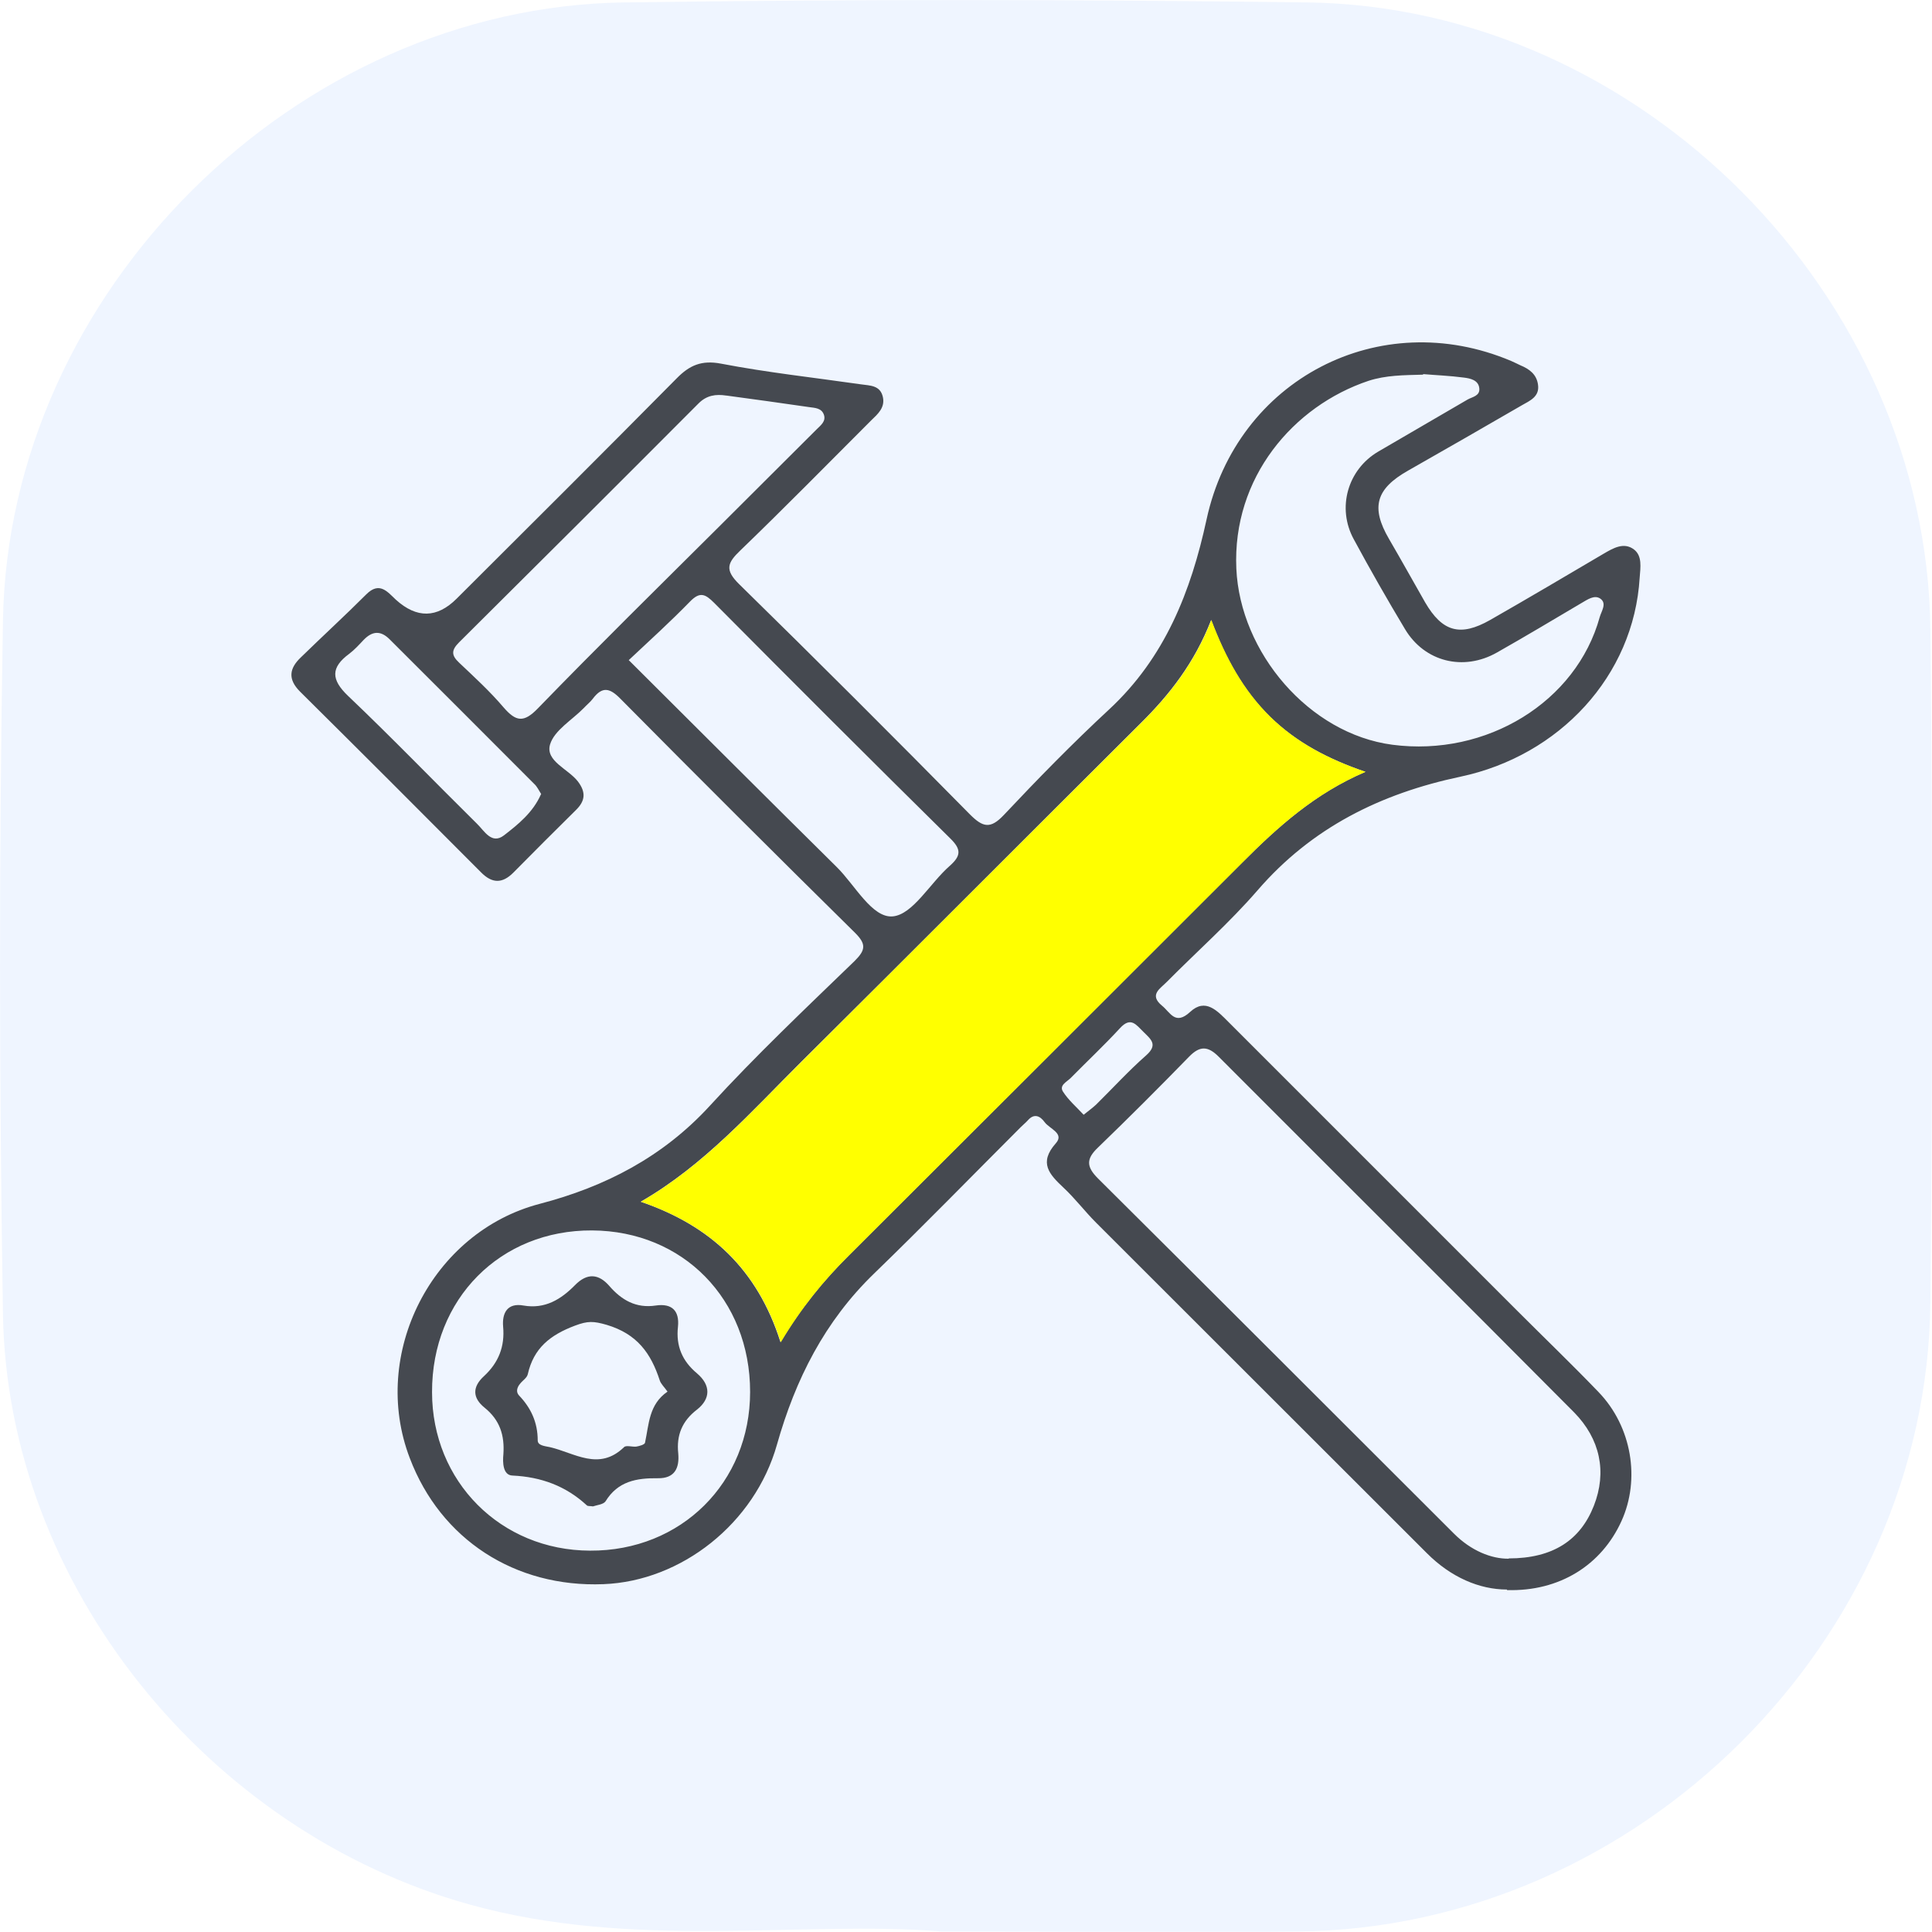 <svg xmlns="http://www.w3.org/2000/svg" xmlns:xlink="http://www.w3.org/1999/xlink" id="Ebene_1" data-name="Ebene 1" viewBox="0 0 72.04 72.03"><defs><style>      .cls-1 {        fill: #eff5ff;      }      .cls-1, .cls-2, .cls-3, .cls-4 {        stroke-width: 0px;      }      .cls-2 {        fill: #ff0;      }      .cls-5 {        clip-path: url(#clippath-2);      }      .cls-3 {        fill: none;      }      .cls-6 {        clip-path: url(#clippath-1);      }      .cls-7 {        clip-path: url(#clippath);      }      .cls-4 {        fill: #454950;      }    </style><clipPath id="clippath"><path class="cls-3" d="M-359.74,137.71h86v61.36c0,23.54-19.11,42.64-42.64,42.64h-.93c-23.41,0-42.42-19.01-42.42-42.42v-61.58h0Z"></path></clipPath><clipPath id="clippath-1"><path class="cls-3" d="M-359.74,375.71h86v61.36c0,23.54-19.11,42.64-42.64,42.64h0c-23.93,0-43.36-19.43-43.36-43.36v-60.64h0Z"></path></clipPath><clipPath id="clippath-2"><path class="cls-3" d="M-359.74,495.71h86v61.36c0,23.54-19.11,42.64-42.64,42.64h0c-23.93,0-43.36-19.43-43.36-43.36v-60.64h0Z"></path></clipPath><image id="image" width="1280" height="720"></image></defs><path class="cls-1" d="M35.11,72.02c-5.23-.42-11.46.71-17.62-1.01C7.76,68.29.27,59.12.11,48.99-.03,40.38-.04,31.76.11,23.15.31,10.89,11.02.26,23.28.09,31.76-.03,40.24-.02,48.73.09c12.43.16,23.11,10.92,23.25,23.38.09,8.36.08,16.73,0,25.09-.12,12.63-10.91,23.33-23.56,23.46-4.12.04-8.23,0-13.31,0Z"></path><g><path class="cls-4" d="M56.19,59.27c-1.03,0-2.09-.46-2.98-1.35-4.11-4.11-8.23-8.22-12.34-12.33-.42-.42-.78-.9-1.22-1.31-.52-.49-.93-.92-.28-1.65.33-.37-.24-.54-.42-.79-.16-.22-.38-.34-.62-.07-.08.09-.18.17-.27.26-1.82,1.82-3.62,3.67-5.47,5.46-1.84,1.78-2.93,3.94-3.62,6.38-.83,2.94-3.57,5.09-6.47,5.2-3.3.13-6.07-1.67-7.22-4.7-1.49-3.89.83-8.43,4.84-9.48,2.45-.64,4.6-1.75,6.35-3.66,1.72-1.88,3.57-3.63,5.4-5.4.4-.4.44-.62.02-1.04-2.93-2.89-5.85-5.8-8.75-8.73-.4-.41-.68-.48-1.04,0-.09.12-.22.22-.33.34-.44.45-1.1.83-1.26,1.36-.18.62.68.91,1.04,1.38.31.41.27.73-.08,1.07-.78.77-1.56,1.55-2.33,2.33-.41.41-.79.41-1.21-.02-2.24-2.25-4.48-4.49-6.74-6.73-.47-.47-.4-.87.03-1.28.81-.79,1.64-1.55,2.44-2.35.49-.49.79-.09,1.1.2q1.17,1.06,2.27-.04c2.74-2.73,5.48-5.46,8.2-8.21.48-.49.93-.69,1.66-.55,1.72.33,3.47.52,5.21.77.34.05.72.03.82.47.09.4-.19.64-.44.88-1.62,1.62-3.23,3.26-4.88,4.85-.48.46-.58.72-.04,1.25,2.9,2.84,5.76,5.7,8.61,8.59.48.48.76.55,1.26.02,1.27-1.35,2.57-2.68,3.93-3.94,2.08-1.93,3.05-4.4,3.63-7.08,1.13-5.22,6.45-7.99,11.36-5.91.12.05.23.11.34.16.34.14.61.34.66.73.06.44-.3.59-.6.76-1.41.82-2.83,1.63-4.25,2.44-1.2.68-1.39,1.37-.71,2.54.46.79.9,1.58,1.35,2.37.64,1.1,1.31,1.29,2.42.66,1.42-.81,2.82-1.64,4.23-2.47.36-.21.76-.45,1.14-.16.31.24.24.66.21,1.05-.22,3.67-3,6.64-6.68,7.42-2.98.63-5.55,1.9-7.57,4.24-1.05,1.21-2.25,2.27-3.38,3.41-.24.25-.68.48-.18.89.31.25.49.75,1.05.23.57-.53,1.01-.04,1.43.38,3.6,3.6,7.2,7.2,10.8,10.8,1,1,2.02,1.98,3,3,1.24,1.29,1.56,3.25.85,4.81-.74,1.63-2.3,2.63-4.27,2.57ZM29.11,50.04c.76-1.28,1.6-2.29,2.53-3.22,4.89-4.88,9.78-9.76,14.67-14.65,1.34-1.34,2.73-2.59,4.6-3.39-1.39-.48-2.58-1.1-3.56-2.06-.99-.97-1.65-2.17-2.19-3.6-.62,1.59-1.54,2.77-2.62,3.84-4.23,4.21-8.44,8.44-12.68,12.65-1.86,1.85-3.61,3.84-5.97,5.2,2.6.89,4.35,2.52,5.21,5.23ZM56.25,58.11c1.67,0,2.68-.69,3.18-1.96.5-1.27.23-2.5-.73-3.48-4.41-4.44-8.84-8.84-13.26-13.27-.4-.4-.7-.41-1.1,0-1.12,1.15-2.25,2.28-3.4,3.39-.44.42-.44.71,0,1.15,4.44,4.41,8.85,8.83,13.28,13.25.63.63,1.39.94,2.04.93ZM53.06,13.97c-.73.02-1.38.02-2.03.23-2.81.94-5.08,3.61-4.93,7,.14,3.13,2.71,6.16,5.82,6.57,3.51.46,6.86-1.6,7.73-4.76.06-.22.28-.51.02-.69-.22-.15-.48.04-.69.16-1.05.62-2.1,1.25-3.16,1.85-1.25.71-2.7.35-3.43-.87-.66-1.1-1.3-2.22-1.91-3.35-.64-1.17-.23-2.6.91-3.27,1.11-.65,2.22-1.29,3.33-1.94.17-.1.47-.13.44-.42-.03-.31-.34-.37-.57-.4-.53-.07-1.06-.09-1.52-.13ZM27.97,51.9c0-3.45-2.5-6-5.89-6.02-3.42-.02-5.98,2.55-5.97,6.03,0,3.33,2.56,5.9,5.89,5.91,3.4.02,5.97-2.54,5.97-5.92ZM27.08,14.75c-.39-.06-.73-.01-1.03.29-2.97,2.98-5.95,5.95-8.93,8.91-.29.29-.3.48,0,.76.57.54,1.15,1.07,1.66,1.67.46.53.75.58,1.28.03,2.21-2.28,4.47-4.5,6.72-6.74,1.22-1.22,2.45-2.44,3.67-3.66.15-.15.36-.3.27-.55-.09-.25-.34-.25-.55-.28-1.02-.15-2.05-.29-3.08-.43ZM23.44,24.61c2.64,2.63,5.19,5.18,7.76,7.72.68.67,1.32,1.91,2.09,1.84.75-.07,1.39-1.24,2.12-1.88.43-.38.44-.62.02-1.03-2.95-2.91-5.88-5.84-8.8-8.78-.33-.33-.53-.43-.9-.05-.72.74-1.49,1.44-2.28,2.18ZM20.18,29.61c-.09-.14-.15-.28-.26-.38-1.79-1.8-3.59-3.59-5.39-5.39-.34-.34-.65-.31-.97.02-.17.18-.34.37-.54.52-.69.51-.68.96-.04,1.57,1.64,1.56,3.2,3.18,4.81,4.77.27.26.54.78,1,.43.53-.41,1.08-.85,1.38-1.53ZM40.39,41.58c.2-.16.35-.27.48-.39.62-.61,1.21-1.26,1.87-1.84.45-.4.17-.6-.1-.87-.27-.26-.47-.59-.88-.14-.59.64-1.23,1.24-1.84,1.86-.14.14-.44.27-.28.51.2.31.49.56.77.86Z"></path><path class="cls-2" d="M29.11,50.04c-.86-2.71-2.61-4.34-5.21-5.23,2.36-1.36,4.11-3.35,5.97-5.2,4.23-4.21,8.45-8.44,12.68-12.65,1.08-1.07,2-2.25,2.62-3.84.54,1.43,1.2,2.62,2.19,3.6.98.96,2.16,1.59,3.56,2.06-1.88.8-3.27,2.05-4.6,3.39-4.89,4.89-9.78,9.77-14.67,14.65-.94.93-1.77,1.95-2.53,3.22Z"></path><path class="cls-4" d="M22.11,56.17c-.11-.02-.19,0-.23-.04-.78-.72-1.7-1.06-2.77-1.11-.36-.01-.37-.49-.34-.79.05-.71-.13-1.28-.7-1.74-.46-.37-.46-.78-.02-1.18.54-.5.78-1.1.71-1.85-.04-.49.15-.89.76-.78.8.14,1.4-.23,1.92-.76.46-.47.89-.42,1.28.03.46.53,1,.84,1.73.73.61-.09.89.2.83.79-.08.72.16,1.28.71,1.74.52.44.51.95,0,1.35-.56.43-.77.96-.7,1.63.05.55-.13.94-.76.93-.79-.01-1.49.11-1.95.86-.08.12-.33.14-.47.19ZM24.89,51.89c-.12-.17-.25-.29-.29-.42-.33-1.01-.84-1.73-1.98-2.07-.49-.14-.7-.15-1.18.03-.93.35-1.54.84-1.76,1.81-.03.14-.2.24-.29.36-.11.13-.16.3-.04.43.45.47.7,1.01.7,1.68,0,.19.26.21.45.25.92.21,1.83.91,2.77,0,.08-.08.31,0,.46-.02.11-.02.3-.07.32-.14.15-.69.14-1.43.84-1.91Z"></path></g><g class="cls-7"><use transform="translate(-431.74 -285.29)" xlink:href="#image"></use></g><g class="cls-6"><use transform="translate(-940.74 -168.29)" xlink:href="#image"></use></g><g class="cls-5"><use transform="translate(-431.74 -46.29)" xlink:href="#image"></use></g></svg>